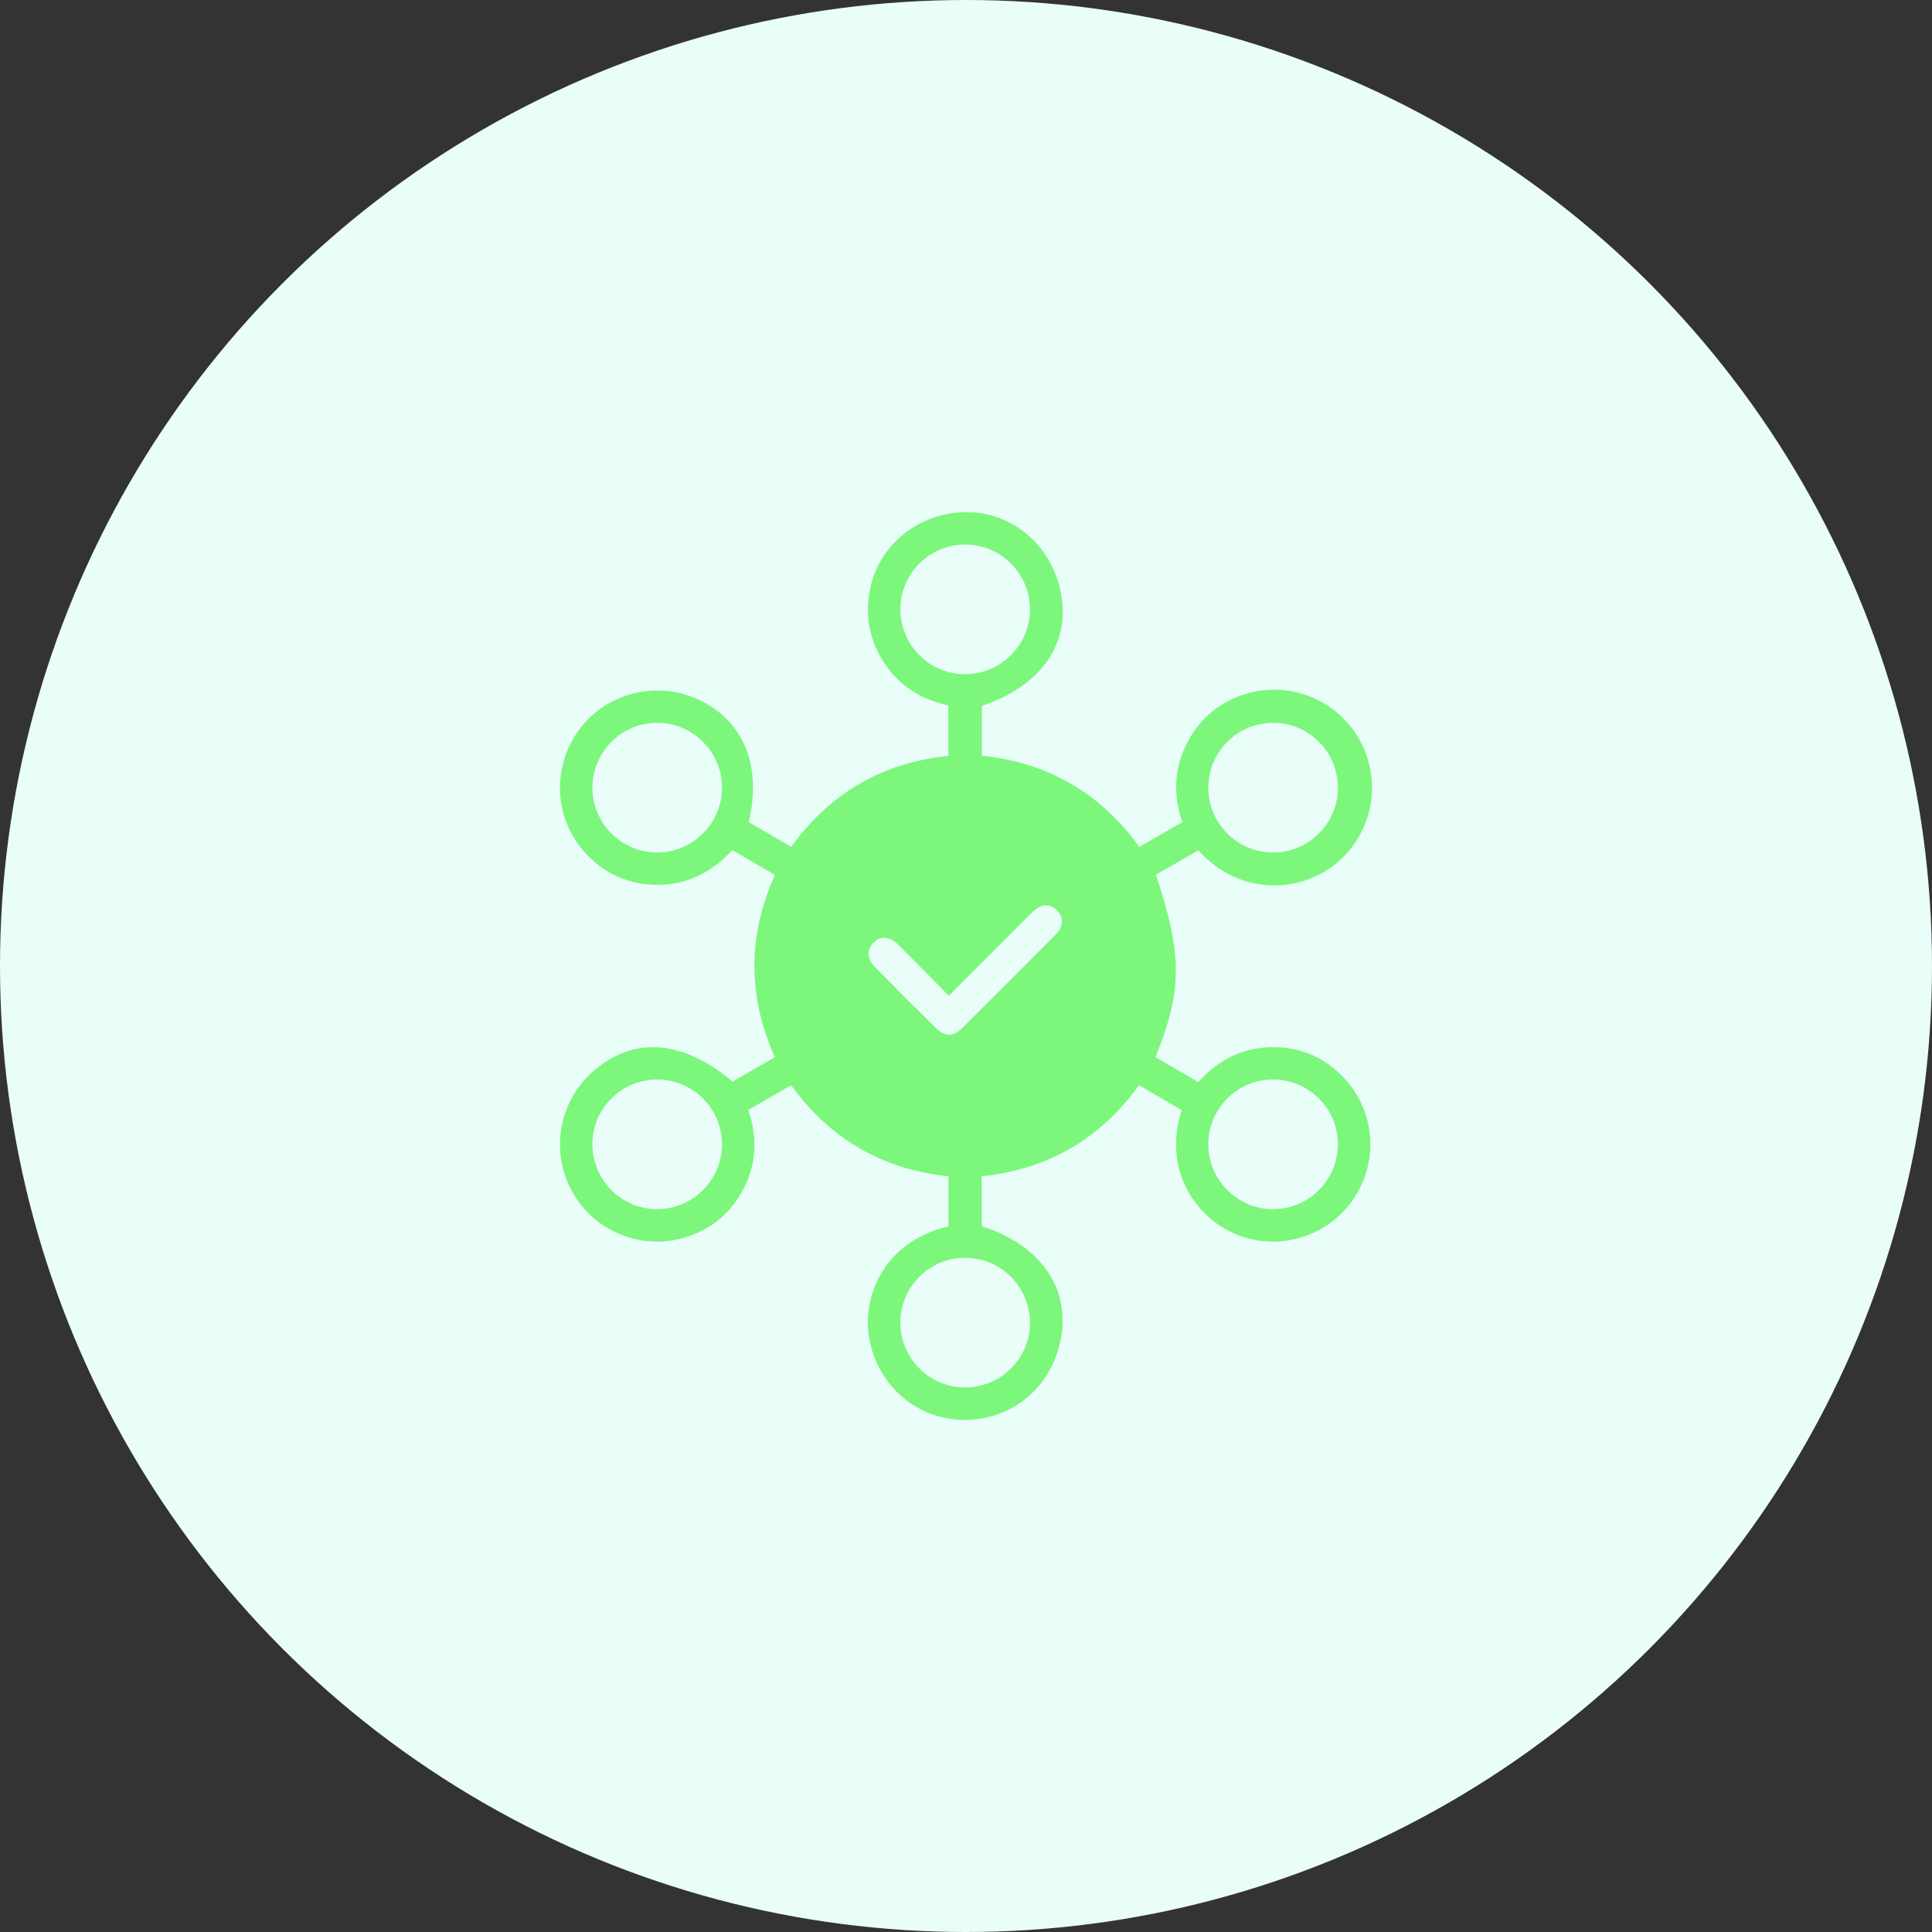 <?xml version="1.0" encoding="UTF-8"?><svg xmlns="http://www.w3.org/2000/svg" id="Layer_2" viewBox="0 0 500 500"><rect x="0" y="0" width="500" height="500" fill="#333333" stroke="none"/><defs><style>.cls-1{fill:#e9fef9;}.cls-2{fill:#7cf77c;}</style></defs><g id="_x34_"><circle class="cls-1" cx="250" cy="250" r="250"/><path class="cls-2" d="M346.43,277.55c-4.5-4.1-9.82-6.32-15.89-6.53-8.18-.29-14.92,2.91-20.43,9.01-3.8-2.21-7.46-4.34-11.07-6.44,6.99-17.33,7-26.34.11-47.22,3.64-2.09,7.32-4.2,10.96-6.29,10.92,11.93,25.96,10.81,34.92,3.99,9.94-7.56,12.94-21.14,7.04-32.2-5.82-10.9-18.74-16.04-30.47-12.03-5.74,1.96-10.29,5.54-13.43,10.74-4.22,6.98-4.86,14.42-2.18,22.2-3.78,2.17-7.4,4.24-11.14,6.39-10.11-13.97-23.66-21.82-40.75-23.59v-12.9c14.8-4.92,22.54-15.44,20.67-28.04-1.86-12.52-11.81-21.73-23.87-22.09-12.47-.37-23.35,8.05-25.73,19.9-1.22,6.06-.43,11.83,2.54,17.25,3.88,7.08,10,11.19,17.71,12.86v13.05c-17.14,1.79-30.65,9.71-40.67,23.55-3.83-2.23-7.43-4.32-10.97-6.38,3.51-14.77-1.48-26.55-13.34-31.88-11.11-4.99-24.32-1.28-31.13,8.74-6.83,10.05-5.59,23.39,2.99,31.98,4.31,4.31,9.54,6.79,15.57,7.28,8.66.72,15.83-2.56,21.63-8.91,3.81,2.22,7.41,4.32,11.04,6.44-7.1,15.84-7.04,31.48-.01,47.16-3.78,2.19-7.39,4.28-10.94,6.33-12.72-10.72-25.12-11.78-35.53-3.14-9.41,7.81-11.88,21.13-5.88,31.79,5.91,10.5,18.59,15.33,30.02,11.4,5.76-1.98,10.25-5.58,13.38-10.79,4.16-6.93,4.67-14.29,2.08-21.93,3.78-2.18,7.4-4.26,11.1-6.39,10.12,13.99,23.7,21.79,40.7,23.57v12.97c-16.28,3.72-22.03,17.49-20.68,27.78,1.68,12.78,12.03,22.12,24.49,22.29,12.9.17,23.33-8.79,25.42-21.81,2.05-12.78-5.88-23.71-20.62-28.3v-12.93c17.05-1.77,30.61-9.62,40.71-23.58,3.79,2.21,7.45,4.35,11.05,6.46-4.78,14.67,2.85,27.01,13.19,31.74,11.27,5.15,24.62,1.31,31.45-9.04,6.84-10.37,5.14-24.06-4.07-32.45ZM329.58,187.07c9.14.03,16.64,7.53,16.67,16.68.04,9.29-7.47,16.86-16.74,16.88-9.26.02-16.83-7.55-16.8-16.81.03-9.29,7.57-16.78,16.87-16.75ZM170.06,220.63c-9.25,0-16.78-7.59-16.75-16.87.03-9.15,7.52-16.65,16.66-16.69,9.29-.04,16.88,7.49,16.88,16.73,0,9.28-7.53,16.82-16.8,16.82ZM169.99,312.93c-9.24-.03-16.74-7.65-16.68-16.94.06-9.14,7.58-16.61,16.73-16.62,9.28,0,16.84,7.55,16.81,16.8-.03,9.27-7.59,16.78-16.87,16.76ZM233.01,157.5c.07-9.13,7.6-16.57,16.77-16.58,9.27,0,16.8,7.55,16.77,16.84-.02,9.25-7.64,16.79-16.9,16.72-9.26-.07-16.71-7.67-16.64-16.98ZM266.56,342.41c-.03,9.23-7.68,16.75-16.95,16.67-9.15-.08-16.59-7.6-16.6-16.76-.01-9.27,7.55-16.83,16.81-16.8,9.27.03,16.76,7.59,16.73,16.89ZM273.12,241.95c-7.99,8.05-16.01,16.07-24.06,24.06-2.44,2.42-4.55,2.36-7.02-.1-5.15-5.1-10.26-10.22-15.36-15.36-2.35-2.37-2.53-4.77-.58-6.63,1.88-1.8,4.18-1.6,6.44.65,4.31,4.3,8.57,8.64,13.01,13.12,4.72-4.73,9.21-9.22,13.7-13.71,2.65-2.65,5.28-5.33,7.96-7.95,2.14-2.09,4.41-2.25,6.25-.53,1.91,1.78,1.84,4.26-.34,6.45ZM329.47,312.93c-9.25,0-16.79-7.58-16.76-16.86.03-9.15,7.51-16.66,16.65-16.7,9.29-.04,16.89,7.48,16.89,16.72,0,9.28-7.52,16.83-16.79,16.84Z"/></g></svg>